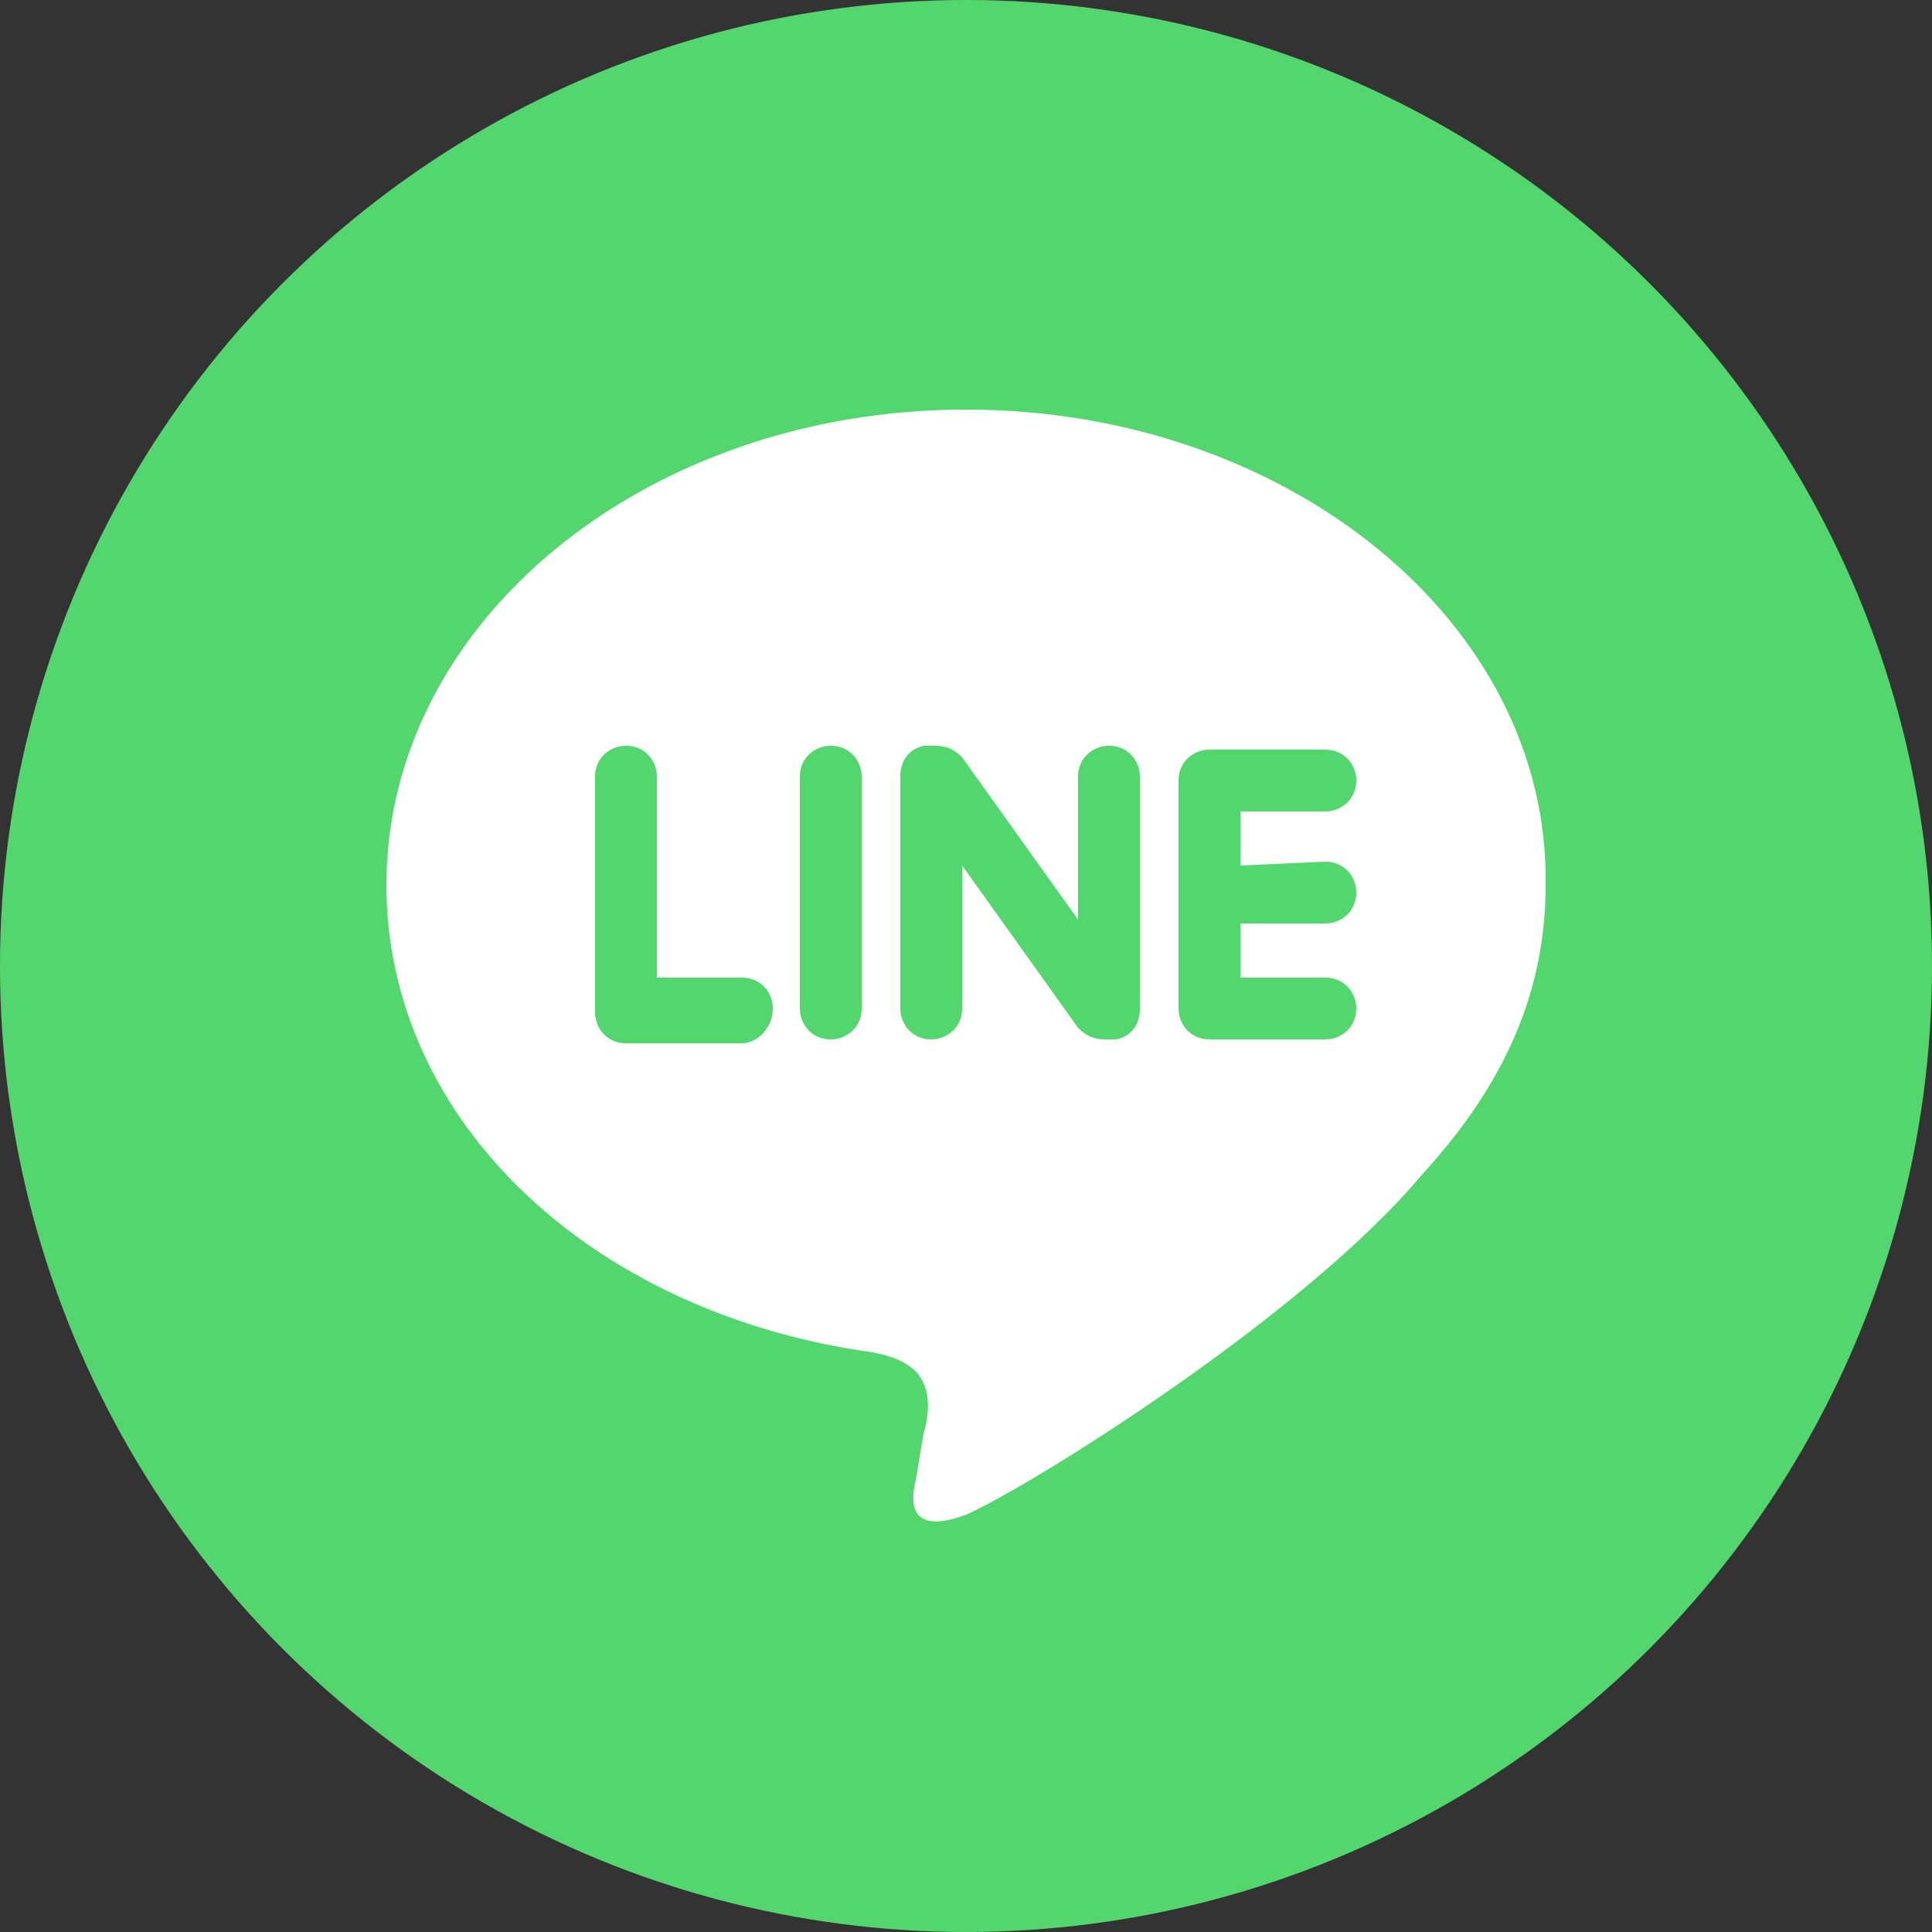 <?xml version="1.0" encoding="utf-8"?>
<!-- Generator: Adobe Illustrator 24.1.2, SVG Export Plug-In . SVG Version: 6.00 Build 0)  -->
<svg version="1.1" id="圖層_1" xmlns="http://www.w3.org/2000/svg" xmlns:xlink="http://www.w3.org/1999/xlink" x="0px" y="0px"
	 viewBox="0 0 50 50" style="enable-background:new 0 0 50 50;" xml:space="preserve">
<rect x="0" y="0" width="50" height="50" fill="#333333" stroke="none"/>
<style type="text/css">
	.st0{fill:#54D66F;}
	.st1{fill:#FFFFFF;}
</style>
<circle class="st0" cx="25" cy="25" r="25"/>
<path class="st1" d="M25,10.6c-8.3,0-15,5.5-15,12.3C10,29,15.3,34,22.6,35c0.5,0.1,1.1,0.3,1.3,0.8c0.2,0.4,0.1,1,0,1.3l-0.2,1.2
	c-0.1,0.4-0.3,1.5,1.3,0.9c1.6-0.7,8.7-5.1,11.8-8.8C39,28,40,25.6,40,22.9C40.1,16.1,33.3,10.6,25,10.6L25,10.6z M19.2,27h-3
	c-0.5,0-0.8-0.4-0.8-0.8v-6.1c0-0.5,0.4-0.8,0.8-0.8c0.5,0,0.8,0.4,0.8,0.8v5.2h2.2c0.5,0,0.8,0.4,0.8,0.8C20,26.6,19.6,27,19.2,27z
	 M22.3,26.1c0,0.5-0.4,0.8-0.8,0.8c-0.5,0-0.8-0.4-0.8-0.8v-6c0-0.5,0.4-0.8,0.8-0.8c0.5,0,0.8,0.4,0.8,0.8V26.1z M29.5,26.1
	c0,0.4-0.2,0.7-0.6,0.8c-0.1,0-0.2,0-0.3,0c-0.3,0-0.5-0.1-0.7-0.3l-3-4.2v3.7c0,0.5-0.4,0.8-0.8,0.8c-0.5,0-0.8-0.4-0.8-0.8v-6
	c0-0.4,0.2-0.7,0.6-0.8c0.1,0,0.2,0,0.3,0c0.3,0,0.5,0.1,0.7,0.3l3,4.2v-3.7c0-0.5,0.4-0.8,0.8-0.8c0.5,0,0.8,0.4,0.8,0.8
	C29.5,20.1,29.5,26.1,29.5,26.1z M34.3,22.3c0.5,0,0.8,0.4,0.8,0.8c0,0.5-0.4,0.8-0.8,0.8h-2.2v1.4h2.2c0.5,0,0.8,0.4,0.8,0.8
	c0,0.5-0.4,0.8-0.8,0.8h-3c-0.5,0-0.8-0.4-0.8-0.8v-5.9c0-0.5,0.4-0.8,0.8-0.8h3c0.5,0,0.8,0.4,0.8,0.8c0,0.5-0.4,0.8-0.8,0.8h-2.2
	v1.4L34.3,22.3L34.3,22.3z"/>
</svg>
